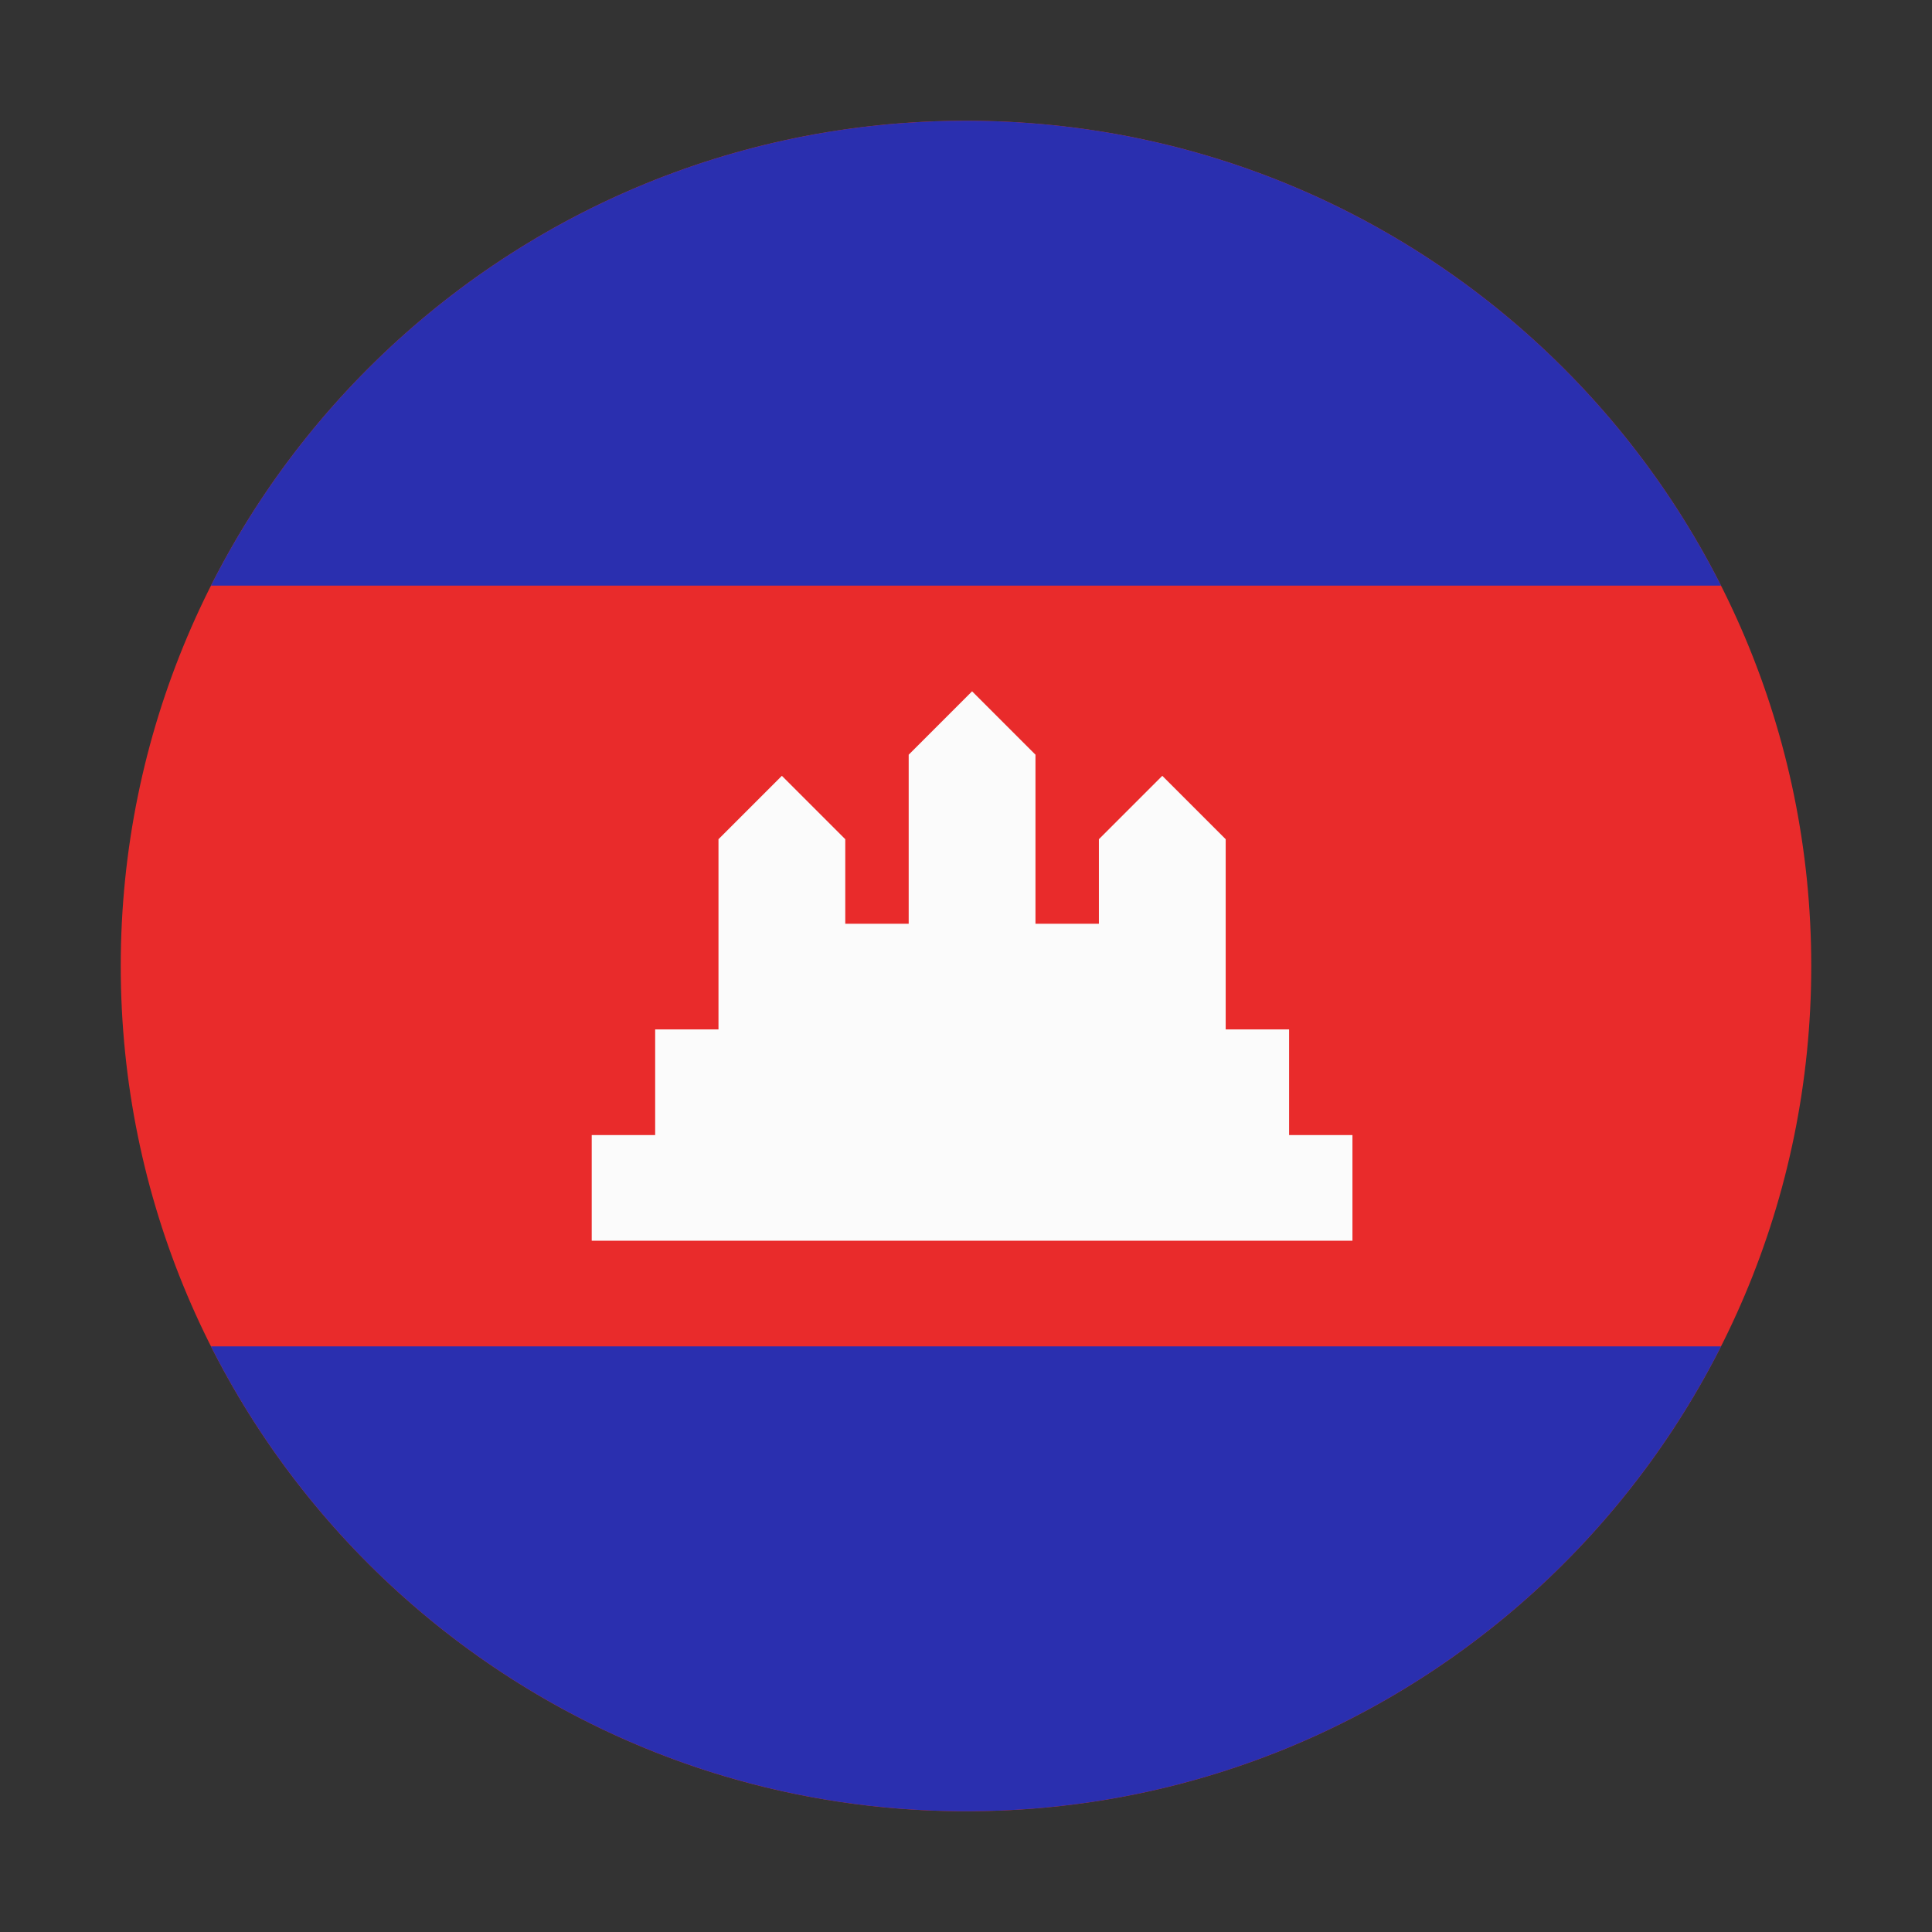 <svg xmlns="http://www.w3.org/2000/svg" version="1.1" xmlns:xlink="http://www.w3.org/1999/xlink" width="512" height="512" x="0" y="0" viewBox="0 0 512 512" style="enable-background:new 0 0 512 512" xml:space="preserve" class=""><rect x="0" y="0" width="512" height="512" fill="#333333" stroke="none"/><g><path fill="#e92b2b" fill-rule="evenodd" d="M256 32c123.712 0 224 100.288 224 224S379.712 480 256 480 32 379.712 32 256 132.288 32 256 32z" clip-rule="evenodd" opacity="1" data-original="#e92b2b"></path><path fill="#2a2faf" fill-rule="evenodd" d="M456.092 155.2H55.906C92.795 82.118 168.544 32 256 32s163.204 50.118 200.093 123.2zM254.807 479.997c-86.951-.454-162.18-50.449-198.9-123.2h400.188c-36.72 72.751-111.95 122.746-198.901 123.2z" clip-rule="evenodd" opacity="1" data-original="#2a2faf"></path><g fill="#fbfbfb"><path d="M156.812 300.805h201.601v28H156.812zM173.625 272.805h168v28h-168z" fill="#fbfbfb" opacity="1" data-original="#fbfbfb"></path><path d="m190.406 222.402 16.8-16.8 16.8 16.8v56h-33.6zM291.219 222.402l16.8-16.8 16.8 16.8v56h-33.6zM240.812 200.003l16.8-16.8 16.8 16.8v78.4h-33.6z" fill="#fbfbfb" opacity="1" data-original="#fbfbfb"></path><path d="M212.812 244.805h89.601v44.8h-89.601z" fill="#fbfbfb" opacity="1" data-original="#fbfbfb"></path></g></g></svg>